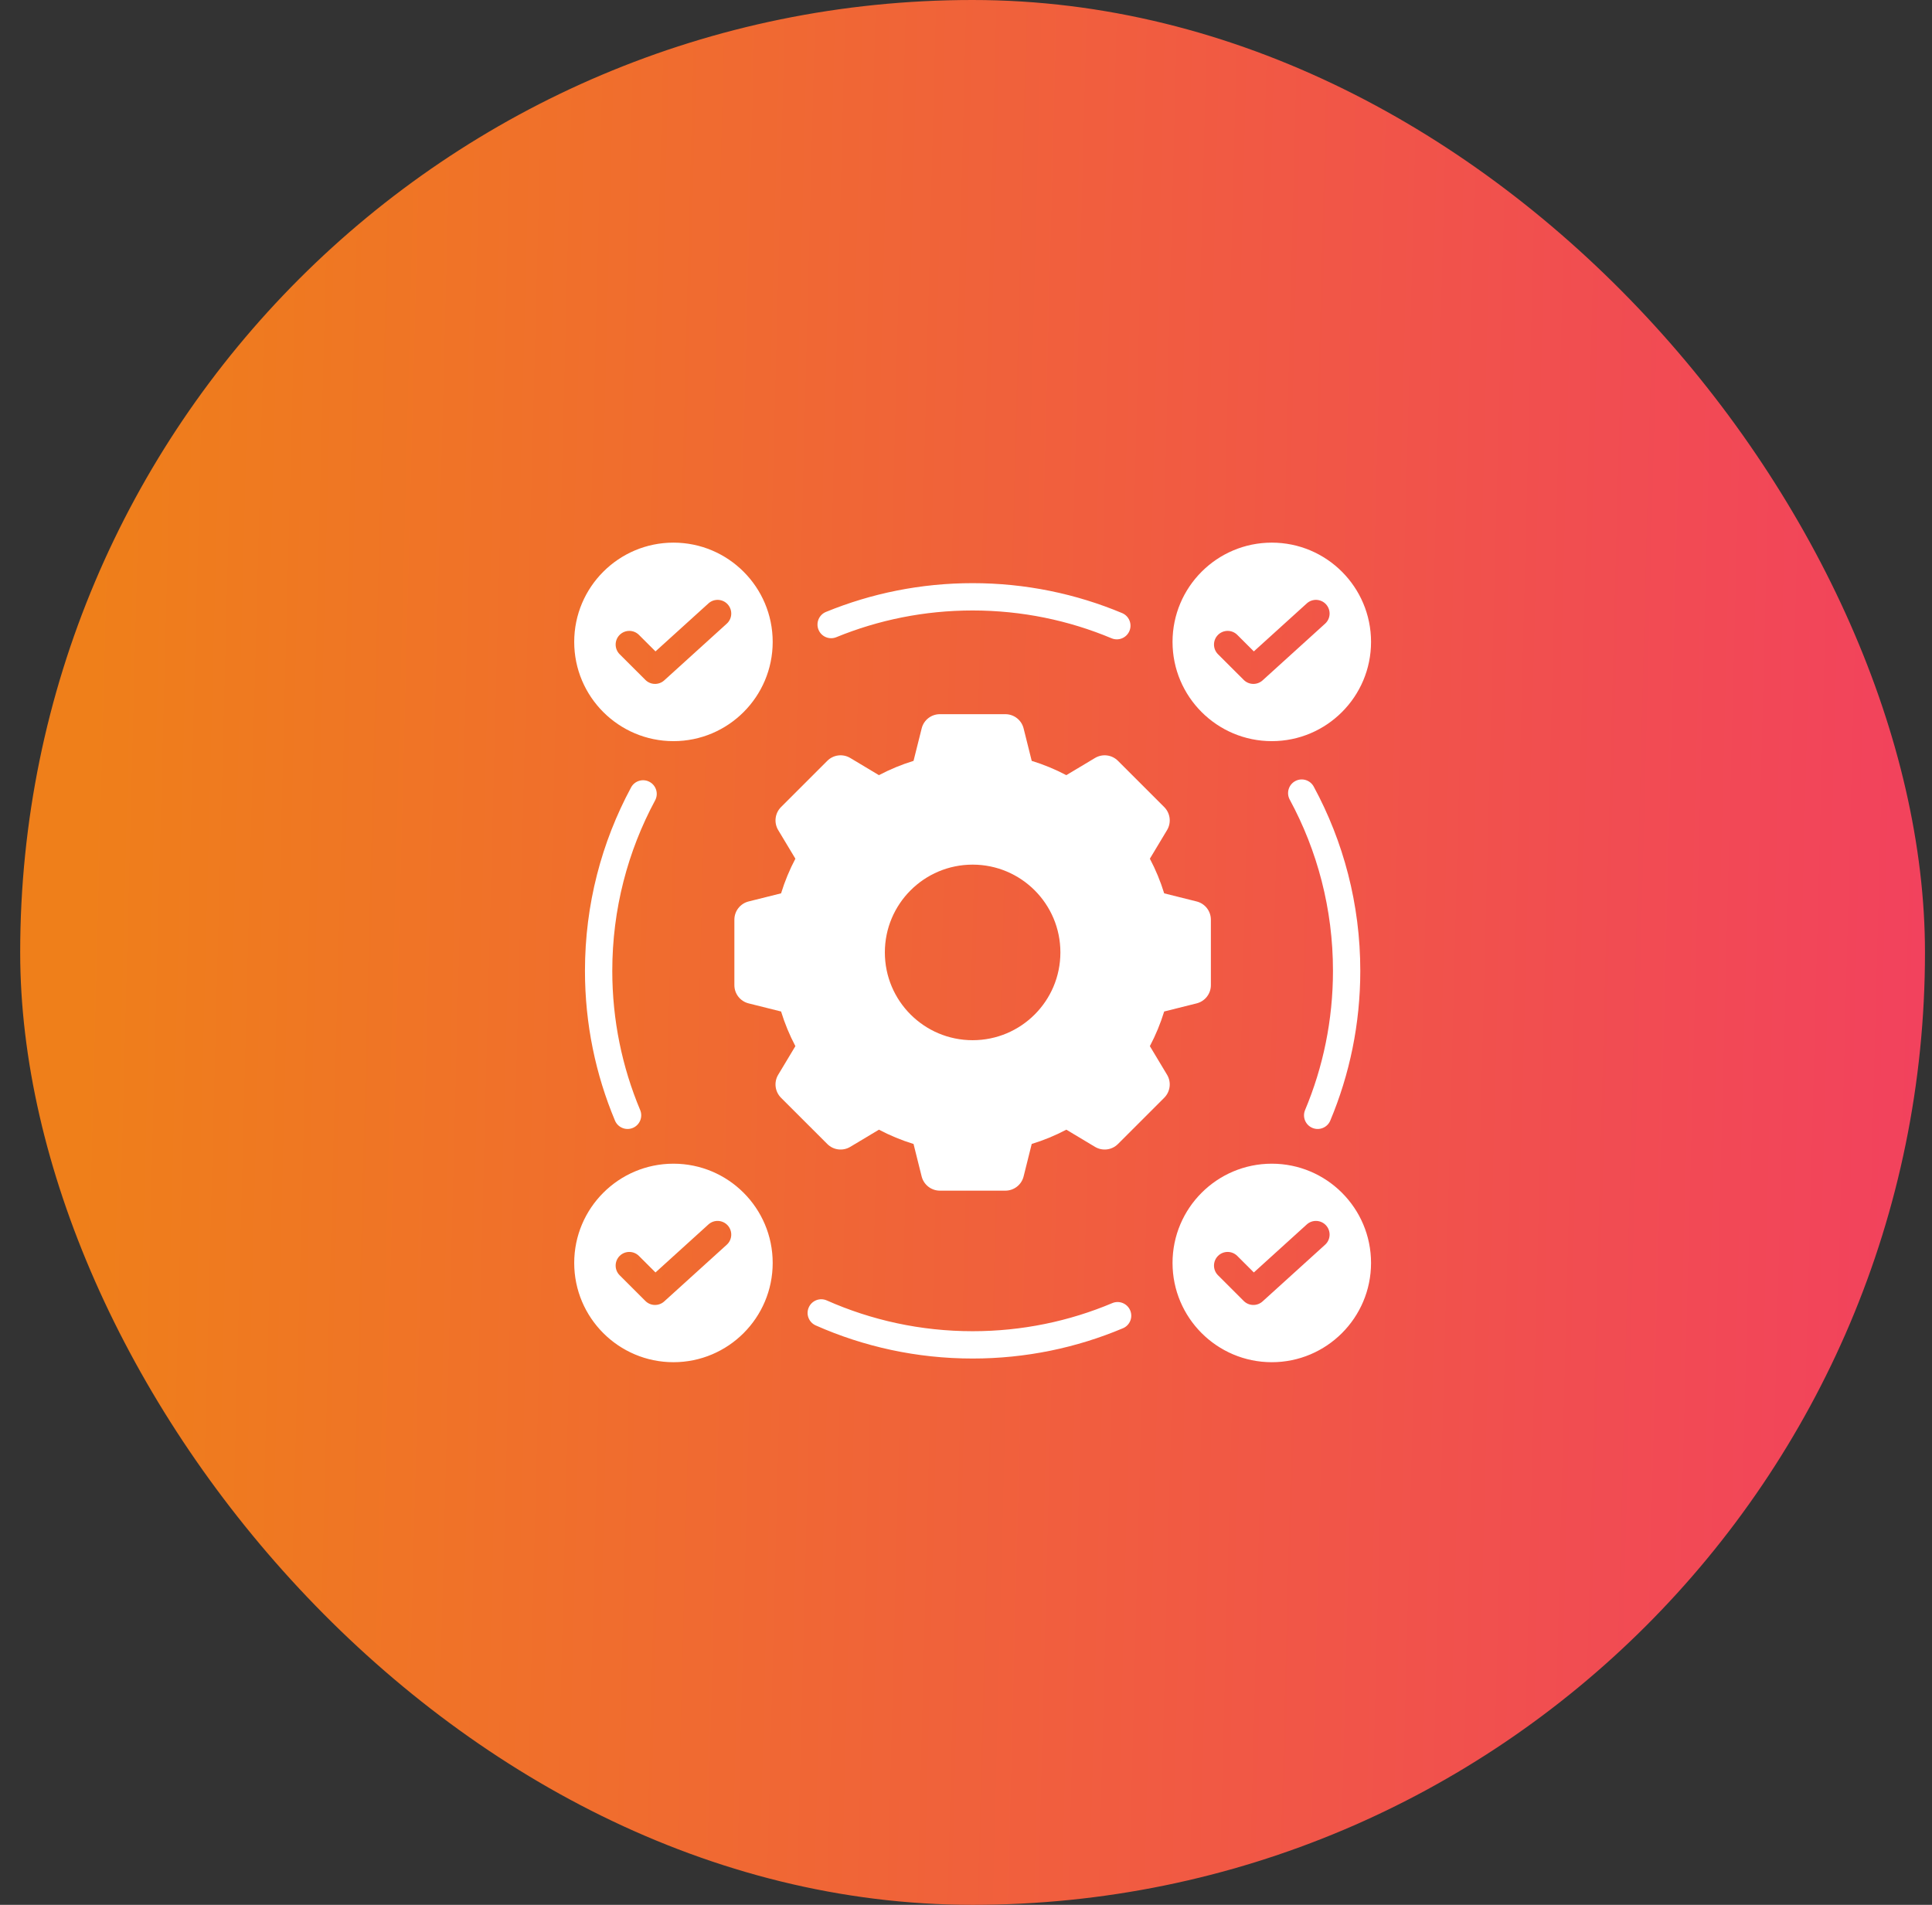 <svg width="71" height="70" viewBox="0 0 71 70" fill="none" xmlns="http://www.w3.org/2000/svg">
<rect x="0" y="0" width="71" height="70" fill="#333333" stroke="none"/>
<rect x="0.742" width="70" height="70" rx="35" fill="url(#paint0_linear_1538_1096)"/>
<path fill-rule="evenodd" clip-rule="evenodd" d="M46.738 42.764C48.751 42.764 50.385 44.398 50.385 46.411C50.385 48.424 48.751 50.059 46.738 50.059C44.725 50.059 43.09 48.424 43.09 46.411C43.09 44.398 44.725 42.764 46.738 42.764ZM44.761 46.864L45.707 47.809C45.896 47.998 46.201 48.005 46.399 47.825L48.698 45.741C48.903 45.555 48.918 45.237 48.732 45.032C48.546 44.827 48.228 44.811 48.023 44.997L46.078 46.761L45.47 46.154C45.274 45.958 44.956 45.958 44.76 46.154C44.565 46.35 44.565 46.669 44.761 46.864ZM24.749 42.764C26.762 42.764 28.396 44.398 28.396 46.411C28.396 48.424 26.762 50.059 24.749 50.059C22.736 50.059 21.102 48.424 21.102 46.411C21.102 44.398 22.736 42.764 24.749 42.764ZM22.772 46.864L23.718 47.809C23.907 47.998 24.212 48.005 24.41 47.825L26.709 45.741C26.914 45.555 26.929 45.237 26.743 45.032C26.557 44.827 26.239 44.811 26.034 44.997L24.089 46.761L23.481 46.154C23.285 45.958 22.967 45.958 22.771 46.154C22.576 46.35 22.576 46.669 22.772 46.864ZM24.749 19.941C26.762 19.941 28.396 21.576 28.396 23.589C28.396 25.602 26.762 27.236 24.749 27.236C22.736 27.236 21.102 25.602 21.102 23.589C21.102 21.576 22.736 19.941 24.749 19.941ZM22.772 24.042L23.718 24.986C23.907 25.175 24.212 25.182 24.41 25.003L26.709 22.918C26.914 22.732 26.929 22.415 26.743 22.209C26.557 22.004 26.239 21.988 26.034 22.175L24.089 23.938L23.481 23.331C23.285 23.135 22.967 23.136 22.771 23.332C22.576 23.528 22.576 23.846 22.772 24.042ZM46.738 19.941C48.751 19.941 50.385 21.576 50.385 23.589C50.385 25.602 48.751 27.236 46.738 27.236C44.725 27.236 43.09 25.602 43.09 23.589C43.09 21.576 44.725 19.941 46.738 19.941ZM44.761 24.042L45.707 24.986C45.896 25.175 46.201 25.182 46.399 25.003L48.698 22.918C48.903 22.732 48.918 22.415 48.732 22.209C48.546 22.004 48.228 21.988 48.023 22.175L46.078 23.938L45.47 23.331C45.274 23.135 44.956 23.136 44.76 23.332C44.565 23.528 44.565 23.846 44.761 24.042ZM23.526 40.792C23.633 41.047 23.512 41.342 23.257 41.449C23.002 41.556 22.707 41.436 22.6 41.18C21.89 39.487 21.497 37.628 21.497 35.677C21.497 33.239 22.11 30.944 23.192 28.936C23.323 28.693 23.628 28.601 23.871 28.733C24.115 28.864 24.207 29.169 24.075 29.413C23.071 31.278 22.501 33.412 22.501 35.677C22.501 37.49 22.865 39.218 23.526 40.792ZM40.877 47.887C41.132 47.78 41.426 47.9 41.534 48.155C41.642 48.41 41.522 48.705 41.266 48.812C39.568 49.528 37.701 49.924 35.743 49.924C33.692 49.924 31.74 49.489 29.977 48.707C29.724 48.595 29.609 48.298 29.722 48.045C29.834 47.791 30.131 47.677 30.384 47.789C32.023 48.516 33.836 48.92 35.743 48.92C37.563 48.92 39.298 48.553 40.877 47.887ZM47.397 29.385C47.265 29.141 47.355 28.836 47.599 28.704C47.843 28.572 48.147 28.663 48.279 28.907C49.37 30.921 49.99 33.227 49.99 35.677C49.99 37.628 49.597 39.487 48.887 41.18C48.78 41.436 48.485 41.556 48.23 41.449C47.974 41.342 47.854 41.047 47.961 40.792C48.622 39.218 48.986 37.49 48.986 35.677C48.986 33.4 48.411 31.257 47.397 29.385ZM30.734 23.416C30.478 23.521 30.185 23.398 30.08 23.142C29.975 22.885 30.098 22.592 30.354 22.487C32.017 21.806 33.837 21.43 35.743 21.43C37.69 21.43 39.546 21.822 41.237 22.53C41.493 22.637 41.613 22.931 41.506 23.187C41.399 23.442 41.105 23.563 40.849 23.456C39.278 22.798 37.553 22.434 35.743 22.434C33.971 22.434 32.28 22.783 30.734 23.416Z" fill="white"/>
<path d="M41.084 42.041L42.785 40.341C43.009 40.116 43.052 39.768 42.889 39.496L42.257 38.444C42.471 38.039 42.647 37.613 42.783 37.171L43.975 36.873C44.283 36.796 44.499 36.52 44.499 36.203V33.797C44.499 33.48 44.283 33.204 43.975 33.127L42.783 32.829C42.647 32.387 42.471 31.961 42.257 31.556L42.889 30.504C43.052 30.232 43.009 29.884 42.785 29.659L41.084 27.959C40.86 27.734 40.512 27.692 40.24 27.855L39.187 28.486C38.783 28.273 38.356 28.096 37.915 27.961L37.617 26.768C37.54 26.46 37.263 26.245 36.946 26.245H34.541C34.224 26.245 33.947 26.46 33.871 26.768L33.572 27.961C33.131 28.096 32.705 28.273 32.3 28.486L31.247 27.855C30.975 27.692 30.627 27.734 30.403 27.959L28.702 29.659C28.478 29.884 28.435 30.232 28.598 30.504L29.23 31.556C29.016 31.961 28.84 32.387 28.704 32.829L27.512 33.127C27.204 33.204 26.988 33.48 26.988 33.797V36.203C26.988 36.52 27.204 36.796 27.512 36.873L28.704 37.171C28.84 37.613 29.016 38.039 29.23 38.444L28.598 39.496C28.435 39.768 28.478 40.116 28.702 40.341L30.403 42.041C30.627 42.266 30.975 42.308 31.247 42.145L32.3 41.514C32.705 41.727 33.131 41.904 33.572 42.039L33.87 43.232C33.947 43.539 34.224 43.755 34.541 43.755H36.946C37.263 43.755 37.54 43.54 37.617 43.232L37.915 42.039C38.356 41.904 38.782 41.727 39.187 41.514L40.24 42.145C40.512 42.308 40.86 42.266 41.084 42.041ZM35.744 38.226C33.962 38.226 32.518 36.782 32.518 35C32.518 33.218 33.962 31.774 35.744 31.774C37.525 31.774 38.969 33.218 38.969 35C38.969 36.782 37.525 38.226 35.744 38.226Z" fill="white"/>
<defs>
<linearGradient id="paint0_linear_1538_1096" x1="3.351" y1="21.85" x2="72.044" y2="23.616" gradientUnits="userSpaceOnUse">
<stop stop-color="#EF7F1A"/>
<stop offset="1" stop-color="#F2415E"/>
</linearGradient>
</defs>
</svg>
